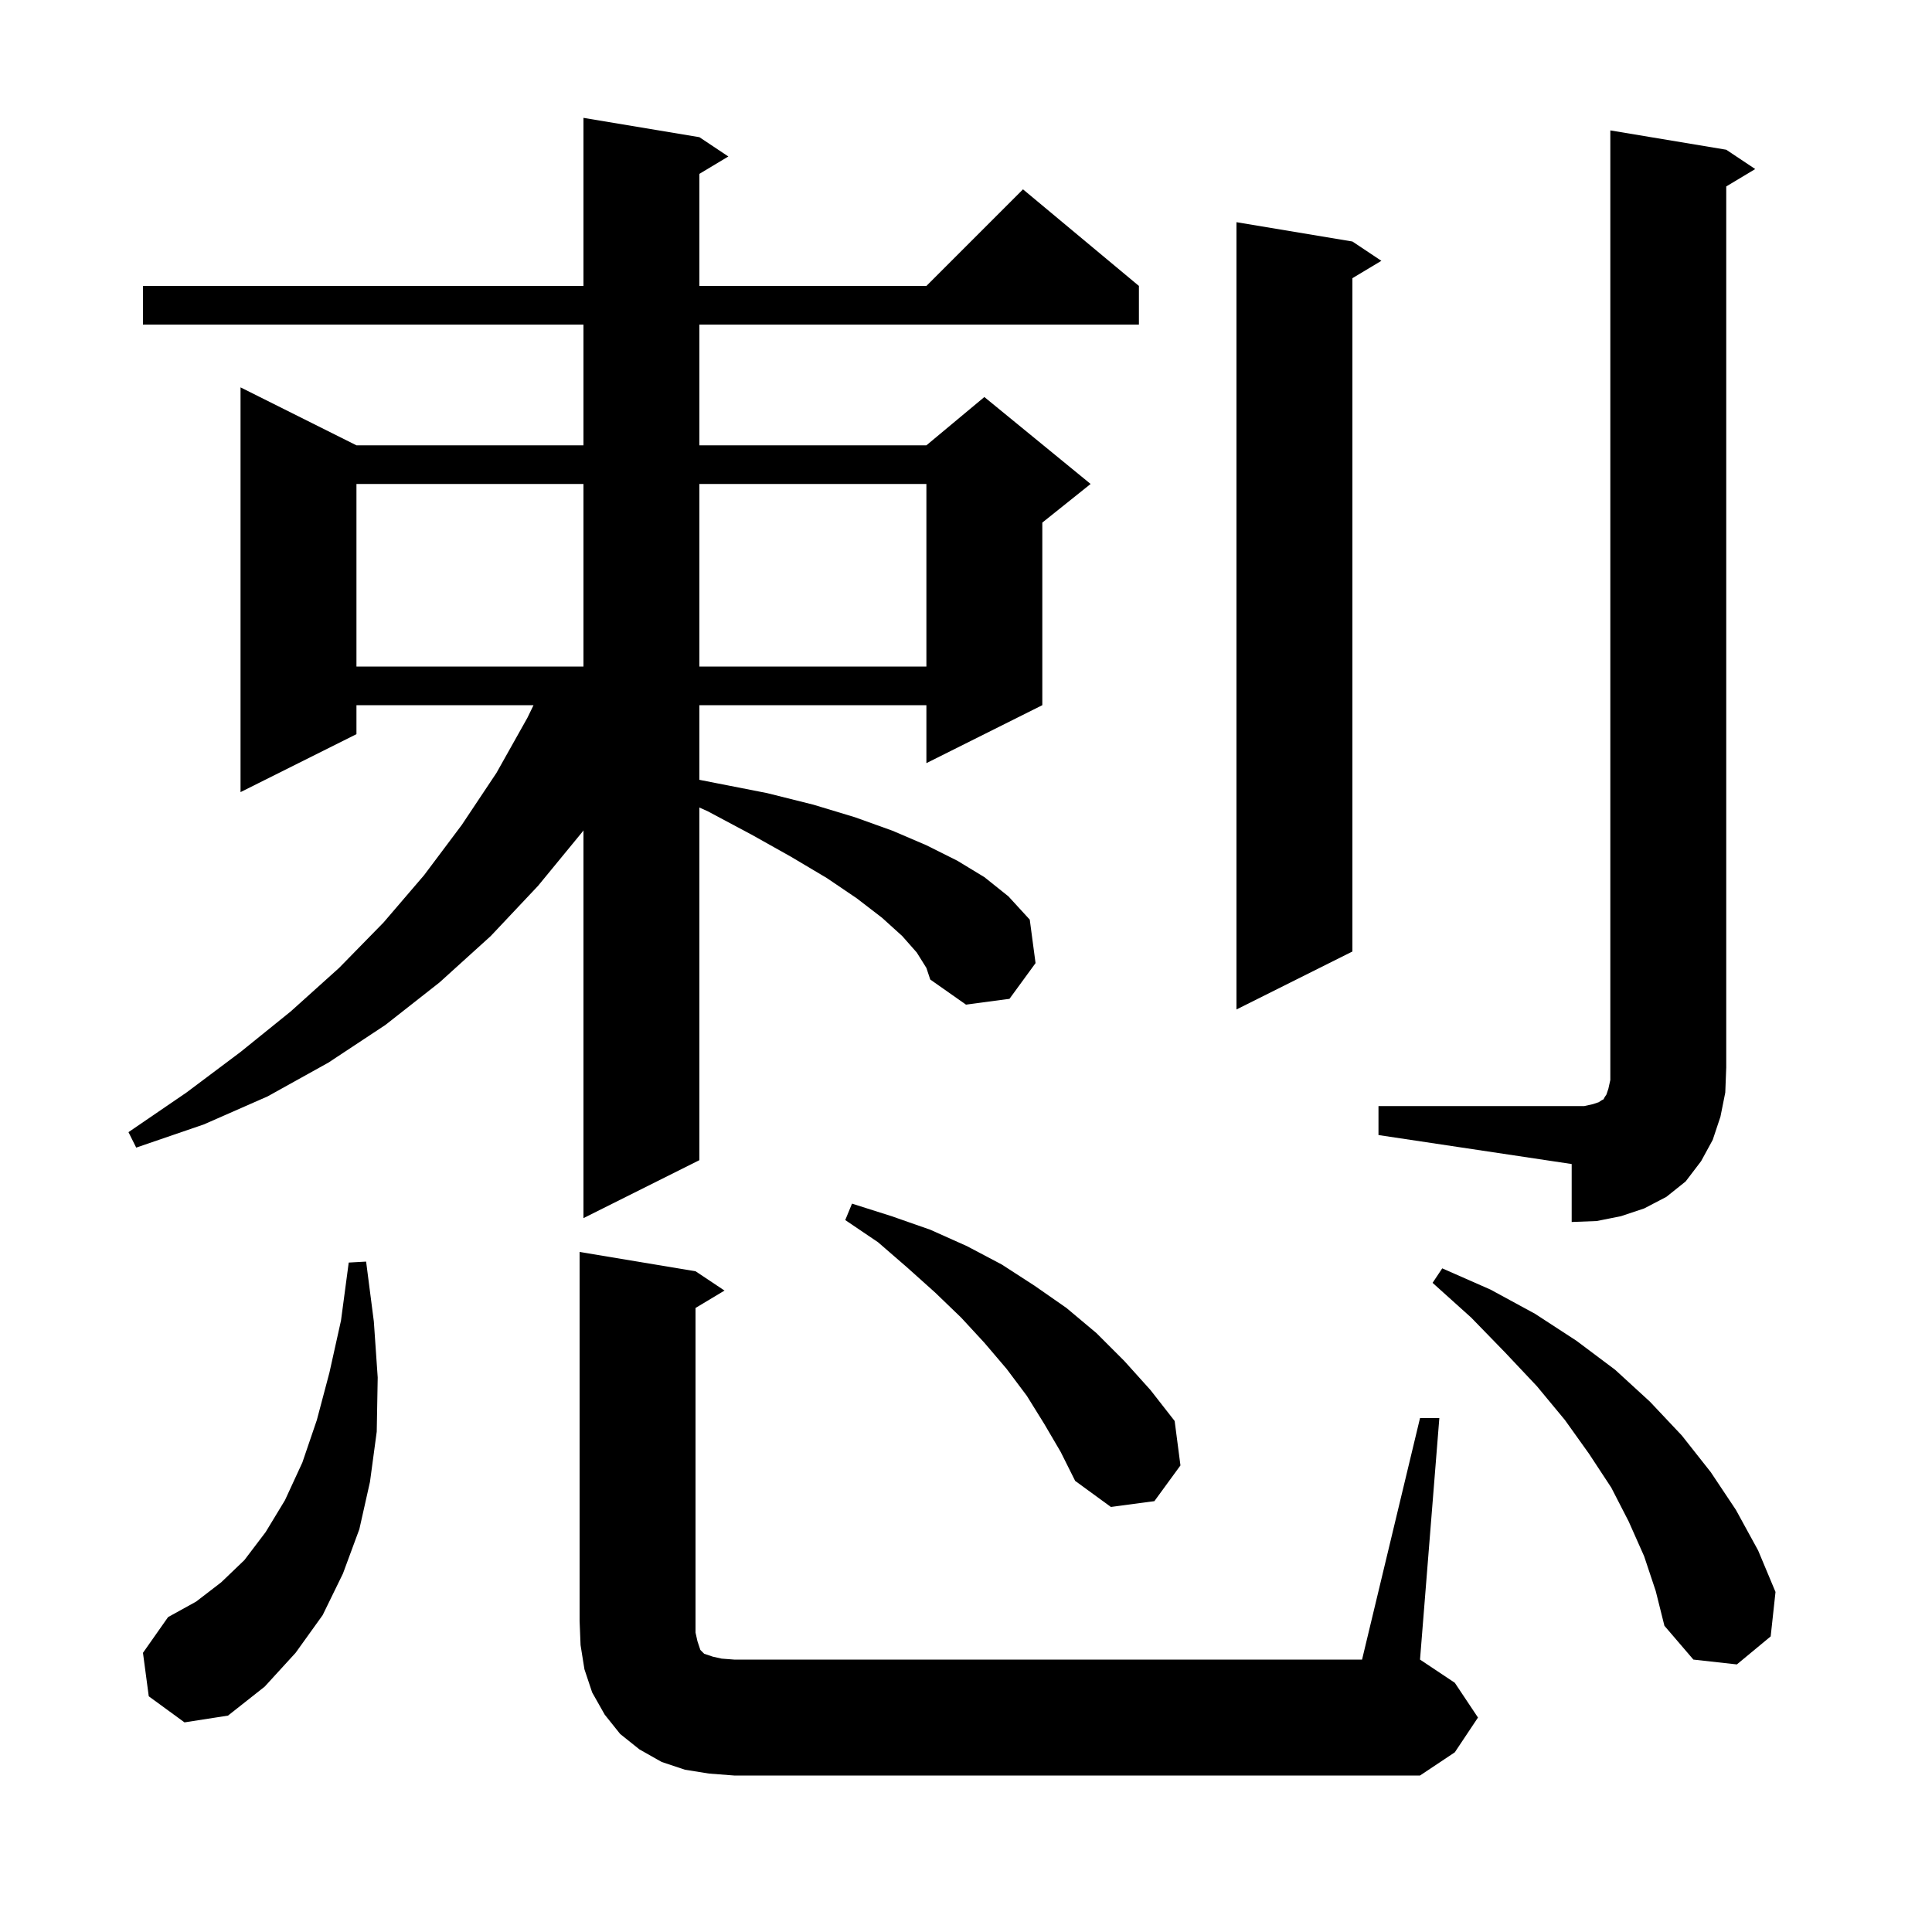 <svg xmlns="http://www.w3.org/2000/svg" xmlns:xlink="http://www.w3.org/1999/xlink" version="1.1" baseProfile="full" viewBox="0 0 200 200" width="200" height="200">
<g fill="black">
<path d="M 73.4 183.6 L 70.9 183.2 L 68.5 182.4 L 66.2 181.1 L 64.2 179.5 L 62.6 177.5 L 61.3 175.2 L 60.5 172.8 L 60.1 170.3 L 60.0 167.8 L 60.0 129.6 L 72.0 131.6 L 75.0 133.6 L 72.0 135.4 L 72.0 169.0 L 72.2 169.9 L 72.5 170.8 L 72.9 171.2 L 73.8 171.5 L 74.7 171.7 L 76.0 171.8 L 141.0 171.8 L 147.0 146.8 L 149.0 146.8 L 147.0 171.8 L 150.6 174.2 L 153.0 177.8 L 150.6 181.4 L 147.0 183.8 L 76.0 183.8 Z M 15.4 175.6 L 14.8 171.1 L 17.4 167.4 L 20.3 165.8 L 22.9 163.8 L 25.3 161.5 L 27.5 158.6 L 29.5 155.3 L 31.3 151.4 L 32.8 147.0 L 34.1 142.1 L 35.3 136.7 L 36.1 130.7 L 37.9 130.6 L 38.7 136.8 L 39.1 142.6 L 39.0 148.2 L 38.3 153.4 L 37.2 158.3 L 35.5 162.9 L 33.4 167.2 L 30.6 171.1 L 27.4 174.6 L 23.6 177.6 L 19.1 178.3 Z M 170.2 161.1 L 168.6 157.5 L 166.8 154.0 L 164.5 150.5 L 162.0 147.0 L 159.1 143.5 L 155.8 140.0 L 152.3 136.4 L 148.3 132.8 L 149.3 131.3 L 154.3 133.5 L 158.9 136.0 L 163.2 138.8 L 167.2 141.8 L 170.8 145.1 L 174.1 148.6 L 177.1 152.4 L 179.7 156.3 L 182.0 160.5 L 183.8 164.8 L 183.3 169.4 L 179.8 172.3 L 175.3 171.8 L 172.3 168.3 L 171.4 164.7 Z M 108.1 147.4 L 106.3 144.5 L 104.2 141.7 L 101.9 139.0 L 99.5 136.4 L 96.8 133.8 L 93.9 131.2 L 90.9 128.6 L 87.5 126.3 L 88.2 124.6 L 92.3 125.9 L 96.3 127.3 L 100.1 129.0 L 103.7 130.9 L 107.1 133.1 L 110.4 135.4 L 113.5 138.0 L 116.4 140.9 L 119.1 143.9 L 121.6 147.1 L 122.2 151.7 L 119.5 155.4 L 115.0 156.0 L 111.3 153.3 L 109.8 150.3 Z M 142.7 114.5 L 164.0 114.5 L 164.9 114.3 L 165.5 114.1 L 165.8 113.9 L 166.0 113.8 L 166.1 113.6 L 166.3 113.3 L 166.5 112.7 L 166.7 111.8 L 166.7 13.5 L 178.7 15.5 L 181.7 17.5 L 178.7 19.3 L 178.7 110.5 L 178.6 113.1 L 178.1 115.6 L 177.3 118.0 L 176.1 120.2 L 174.5 122.3 L 172.5 123.9 L 170.2 125.1 L 167.8 125.9 L 165.3 126.4 L 162.7 126.5 L 162.7 120.5 L 142.7 117.5 Z M 94.9 98.6 L 93.4 96.9 L 91.3 95.0 L 88.7 93.0 L 85.6 90.9 L 81.9 88.7 L 77.8 86.4 L 73.3 84.0 L 72.4 83.594 L 72.4 120.1 L 60.4 126.1 L 60.4 85.957 L 60.3 86.1 L 55.7 91.7 L 50.8 96.9 L 45.5 101.7 L 39.9 106.1 L 34.0 110.0 L 27.7 113.5 L 21.1 116.4 L 14.1 118.8 L 13.3 117.2 L 19.3 113.1 L 24.9 108.9 L 30.1 104.7 L 35.1 100.2 L 39.7 95.5 L 43.9 90.6 L 47.8 85.4 L 51.4 80.0 L 54.6 74.3 L 55.23 73.0 L 36.9 73.0 L 36.9 76.0 L 24.9 82.0 L 24.9 40.1 L 36.9 46.1 L 60.4 46.1 L 60.4 33.6 L 14.8 33.6 L 14.8 29.6 L 60.4 29.6 L 60.4 12.2 L 72.4 14.2 L 75.4 16.2 L 72.4 18.0 L 72.4 29.6 L 95.9 29.6 L 105.9 19.6 L 117.9 29.6 L 117.9 33.6 L 72.4 33.6 L 72.4 46.1 L 95.9 46.1 L 101.9 41.1 L 112.9 50.1 L 107.9 54.1 L 107.9 73.0 L 95.9 79.0 L 95.9 73.0 L 72.4 73.0 L 72.4 80.727 L 74.3 81.1 L 79.4 82.1 L 84.2 83.3 L 88.5 84.6 L 92.4 86.0 L 95.9 87.5 L 99.1 89.1 L 101.9 90.8 L 104.4 92.8 L 106.6 95.2 L 107.2 99.7 L 104.5 103.4 L 100.0 104.0 L 96.3 101.4 L 95.9 100.2 Z M 140.0 25.0 L 143.0 27.0 L 140.0 28.8 L 140.0 98.5 L 128.0 104.5 L 128.0 23.0 Z M 36.9 50.1 L 36.9 69.0 L 60.4 69.0 L 60.4 50.1 Z M 72.4 50.1 L 72.4 69.0 L 95.9 69.0 L 95.9 50.1 Z " />
</g>
</svg>
